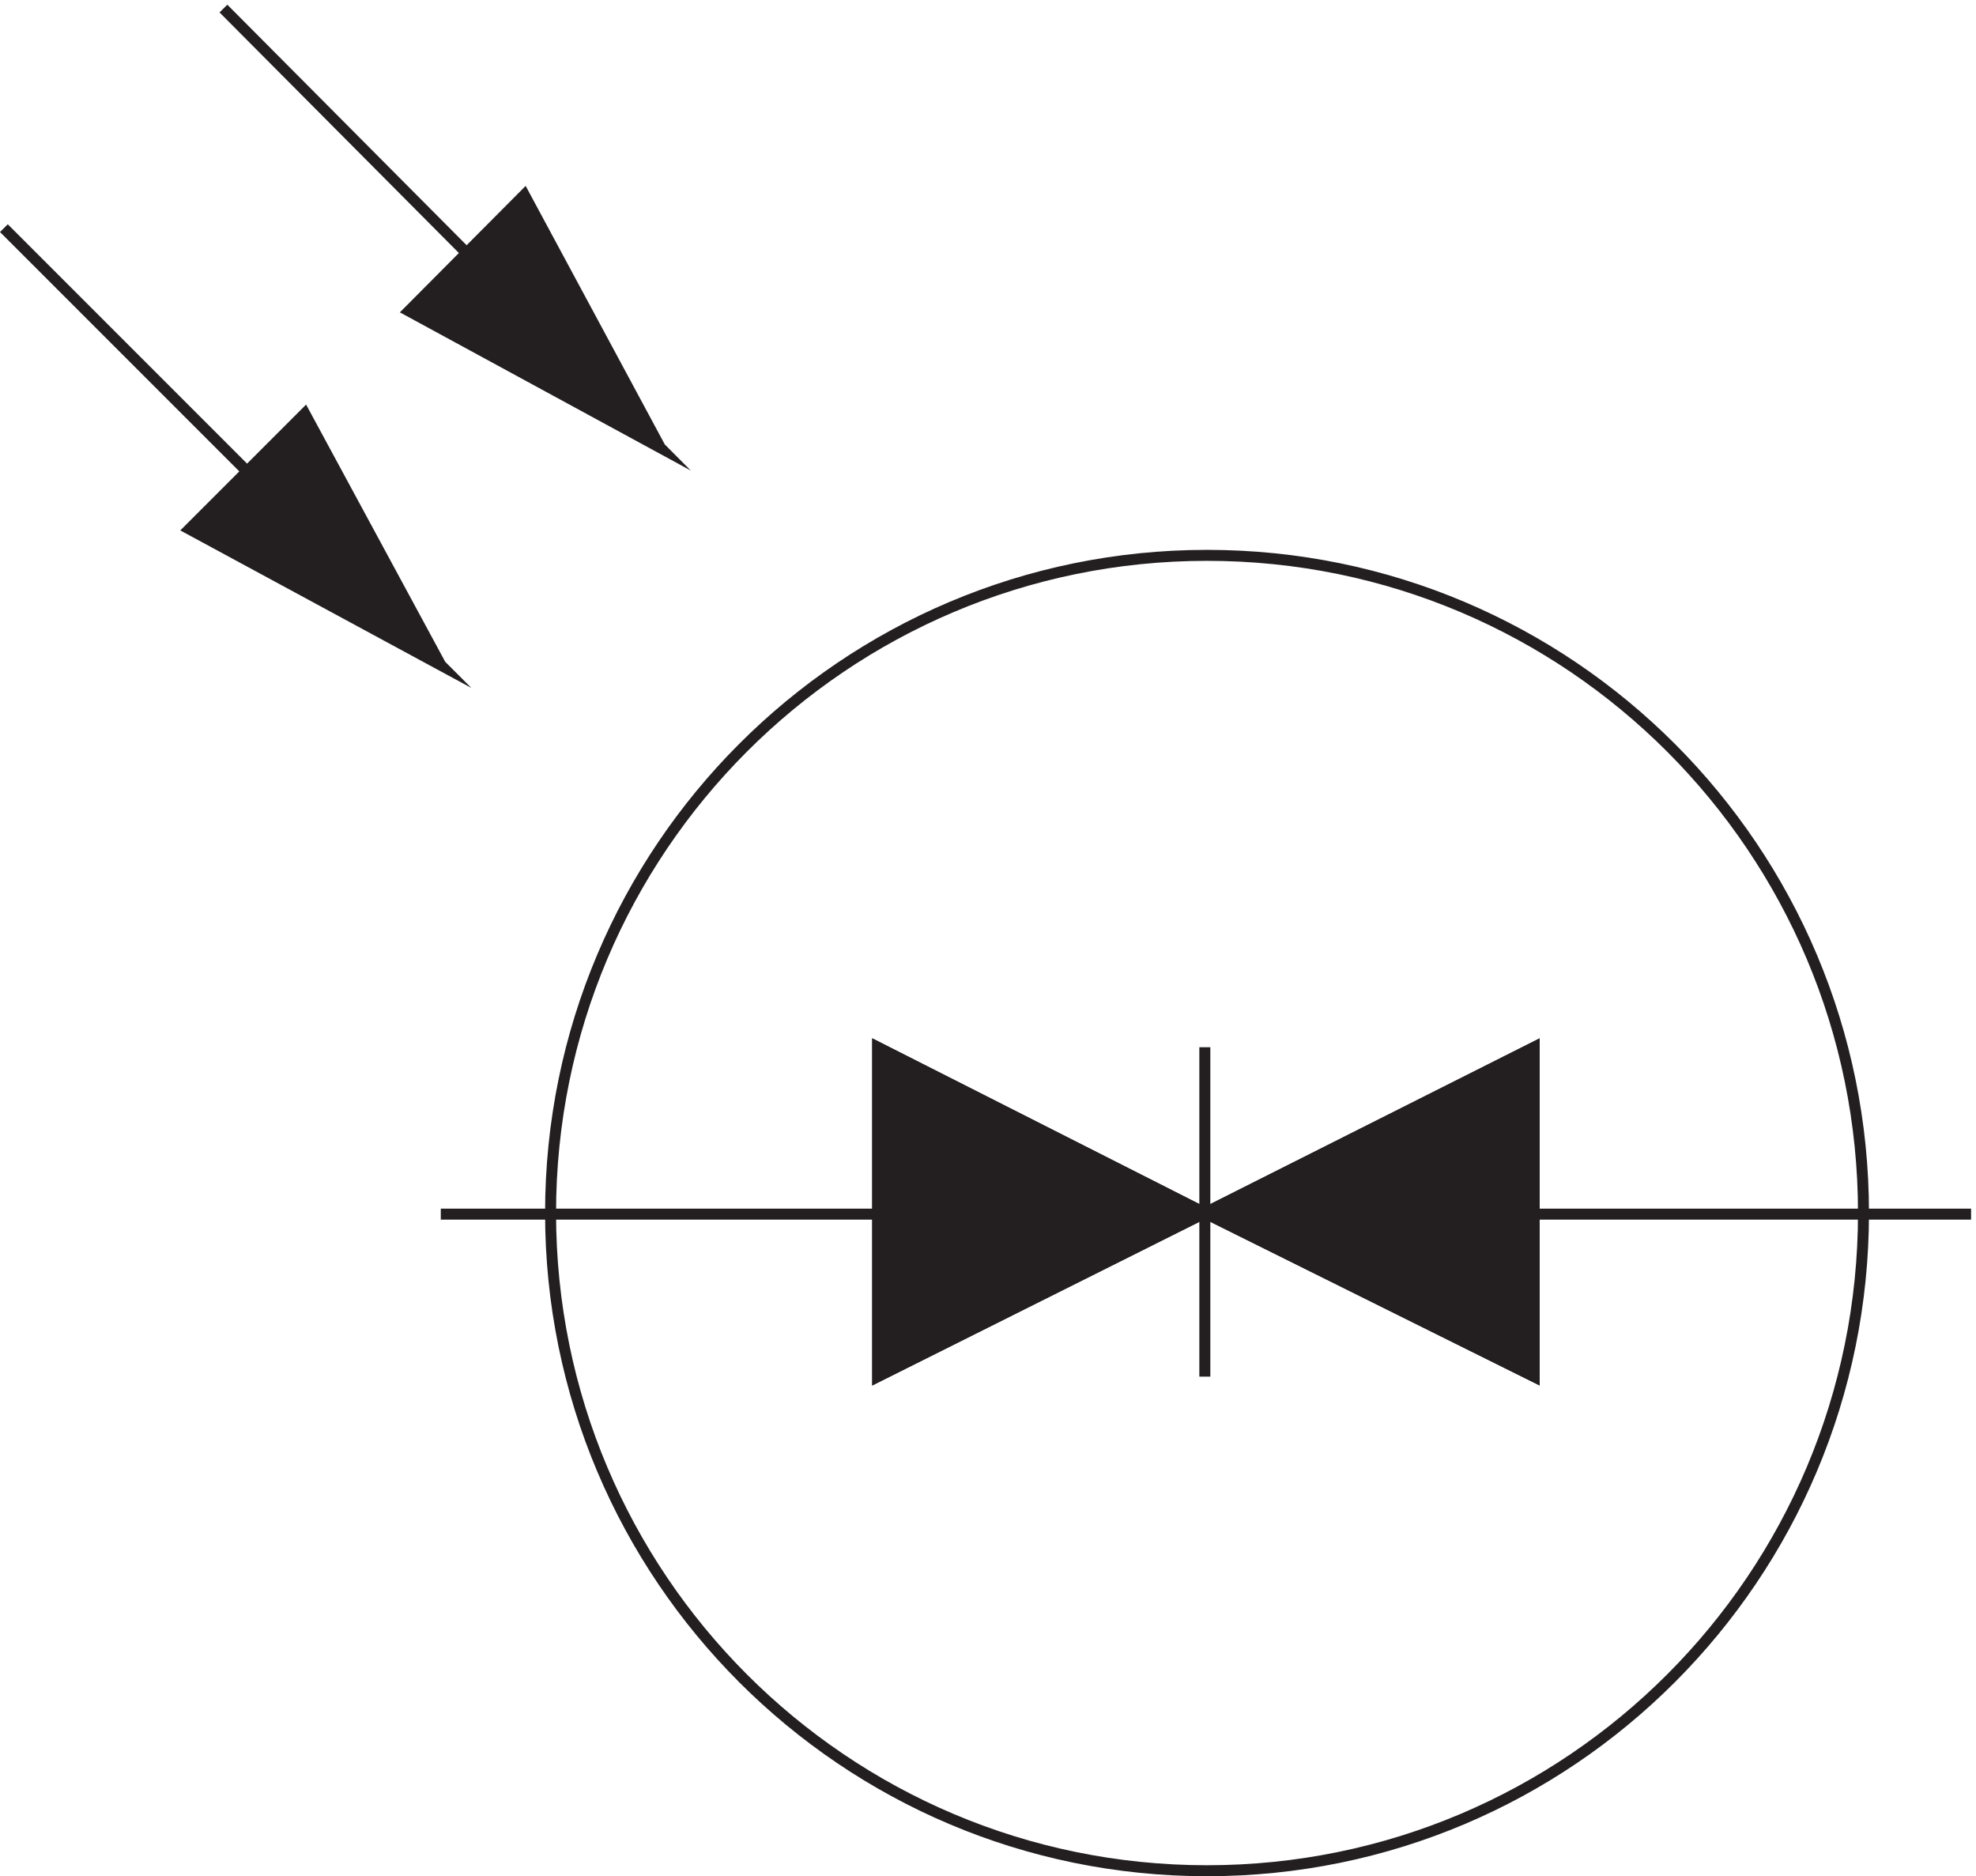 <svg xmlns="http://www.w3.org/2000/svg" xml:space="preserve" width="179.553" height="170.452"><path d="m153.332 1275.66 298.5-300-171.777 93.39 78.847 79.25 92.93-172.64m821.998-522.746c0-248.125-200.79-449.25-448.498-449.25-247.699 0-448.5 201.125-448.5 449.25 0 248.113 200.801 449.25 448.5 449.25 247.708 0 448.498-201.137 448.498-449.25z" style="fill:none;stroke:#231f20;stroke-width:7.5;stroke-linecap:butt;stroke-linejoin:miter;stroke-miterlimit:10;stroke-dasharray:none;stroke-opacity:1" transform="matrix(.133 0 0 -.133 -.09 170.44)"/><path d="m823.832 452.957 224.998 113.207v-225L823.832 452.957" style="fill:none;stroke:#231f20;stroke-width:7.5;stroke-linecap:butt;stroke-linejoin:miter;stroke-miterlimit:10;stroke-dasharray:none;stroke-opacity:1" transform="matrix(.133 0 0 -.133 -.09 170.44)"/><path d="m823.832 452.957 224.998 113.207v-225L823.832 452.957M3.332 1125.66l298.5-298.5-171.777 92.93 78.851 78.848 92.926-171.778m522-374.203-223.5 113.207v-225l223.5 111.793" style="fill:none;stroke:#231f20;stroke-width:7.5;stroke-linecap:butt;stroke-linejoin:miter;stroke-miterlimit:10;stroke-dasharray:none;stroke-opacity:1" transform="matrix(.133 0 0 -.133 -.09 170.44)"/><path d="m823.832 452.957-223.5 113.207v-225l223.5 111.793" style="fill:none;stroke:#231f20;stroke-width:7.5;stroke-linecap:butt;stroke-linejoin:miter;stroke-miterlimit:10;stroke-dasharray:none;stroke-opacity:1" transform="matrix(.133 0 0 -.133 -.09 170.44)"/><path d="m600.332 566.164 223.5-113.207-223.5-111.793m448.498 225v-225L823.832 452.957m-693 467.527 78.492 79.18 92.508-172.5m-22.5 241.816 79.18 79.18 93.32-172.5" style="fill:#231f20;fill-opacity:1;fill-rule:evenodd;stroke:none" transform="matrix(.133 0 0 -.133 -.09 170.44)"/><path d="M301.832 452.164H1347.33m-523.498 114v-225m0 225v-225" style="fill:none;stroke:#231f20;stroke-width:7.5;stroke-linecap:butt;stroke-linejoin:miter;stroke-miterlimit:10;stroke-dasharray:none;stroke-opacity:1" transform="matrix(.133 0 0 -.133 -.09 170.44)"/></svg>
